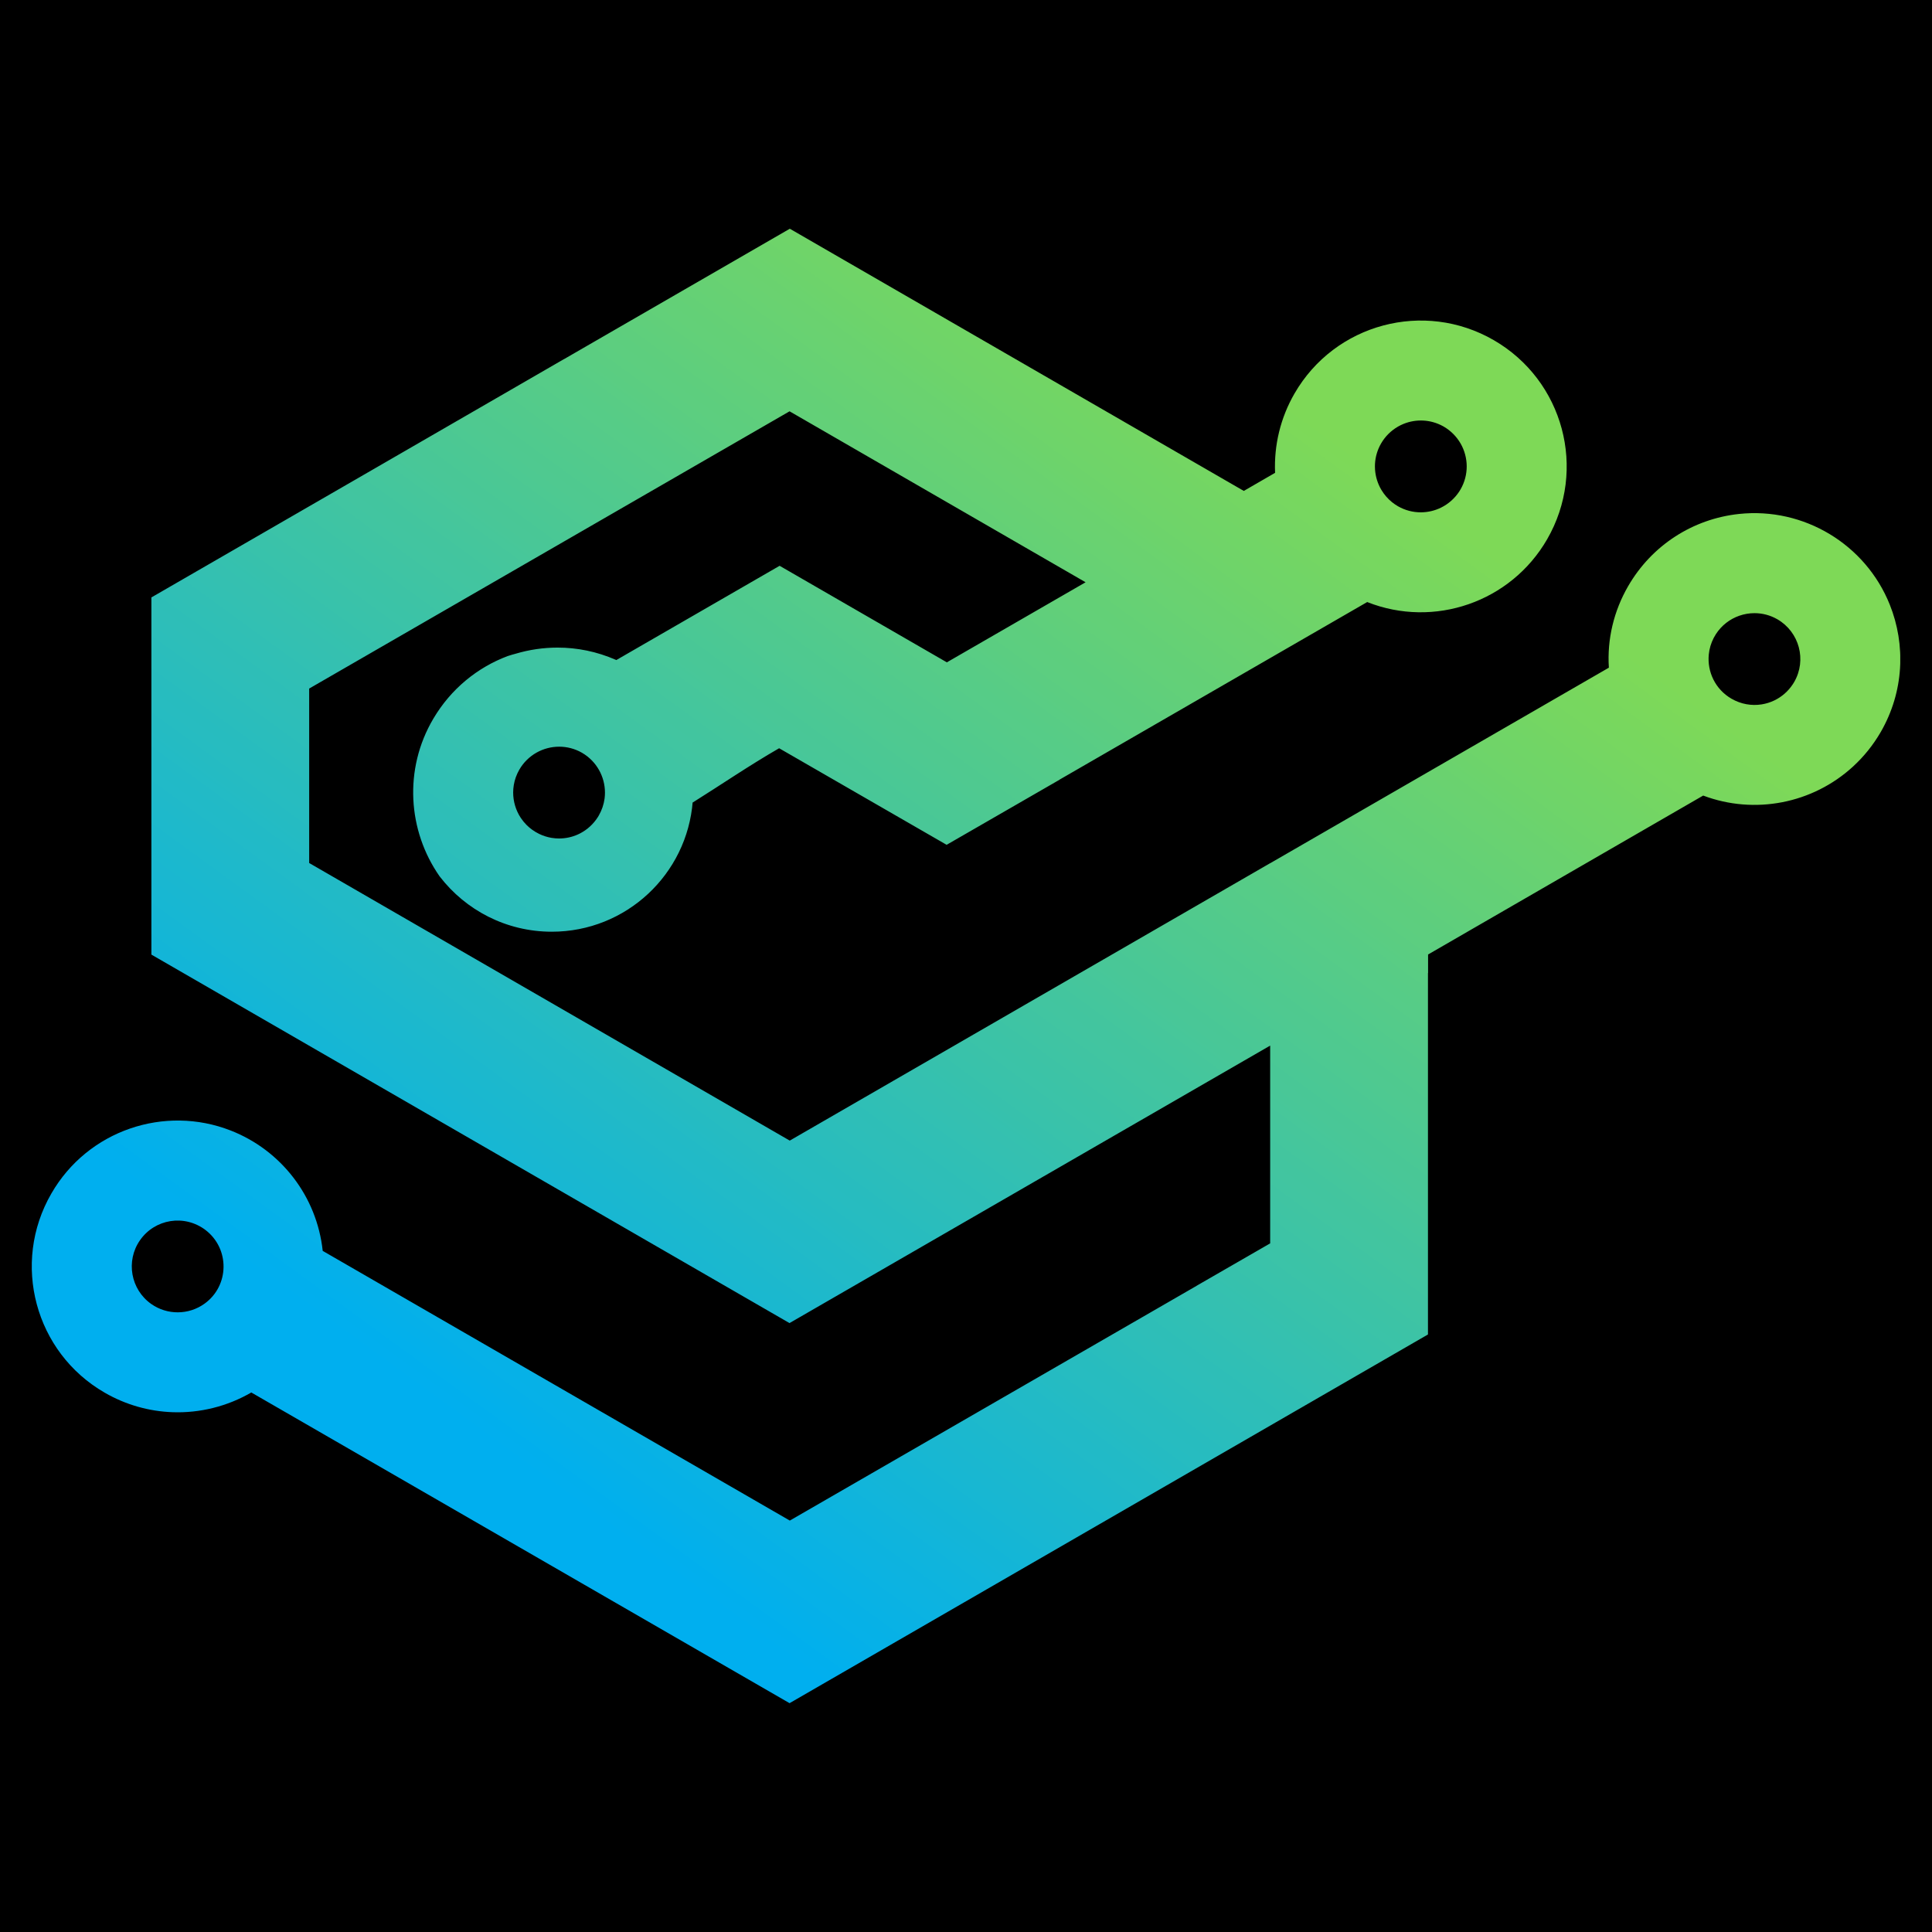 <svg xmlns="http://www.w3.org/2000/svg" xmlns:xlink="http://www.w3.org/1999/xlink" width="2560" zoomAndPan="magnify" viewBox="0 0 1920 1920" height="2560" preserveAspectRatio="xMidYMid meet" version="1.2"><defs><clipPath id="3eb083128c"><path d="M 31.543 227.316 L 1888.449 227.316 L 1888.449 1692.816 L 31.543 1692.816 Z M 31.543 227.316 "/></clipPath><clipPath id="6d8457c029"><path d="M 685.273 762.984 C 656.668 768.379 628.555 775.191 601.039 783.352 C 602.016 793.805 599.352 803.812 594.09 812.086 C 594.34 811.691 594.578 811.293 594.816 810.891 C 594.898 810.75 594.98 810.609 595.062 810.469 C 598.129 805.145 600.02 799.441 600.809 793.711 C 600.836 793.504 600.859 793.293 600.887 793.086 C 601.105 791.273 601.207 789.461 601.207 787.664 C 601.188 771.922 592.988 756.605 578.414 748.117 C 571.254 744.004 563.434 742.047 555.715 742.047 C 539.918 742.047 524.543 750.242 516.09 764.895 C 513.258 769.801 511.441 775.004 510.578 780.273 C 510.18 782.699 509.984 785.141 509.98 787.566 C 509.969 796.504 512.594 805.281 517.523 812.766 C 486.66 825.434 456.648 839.883 427.777 856.035 C 430.551 861.238 433.641 866.273 437.043 871.117 C 436.973 871.023 436.898 870.926 436.824 870.832 C 405.254 825.656 400.992 764.391 430.637 714.219 C 448.195 684.504 474.5 663.312 504.383 652.043 C 507.113 651.141 509.879 650.324 512.68 649.59 C 526.051 645.621 540.004 643.574 554.094 643.574 C 573.523 643.566 593.141 647.492 611.793 655.641 C 612.023 655.75 612.258 655.844 612.488 655.953 L 774.773 562.277 L 940.965 658.223 L 1078.848 578.648 L 784.66 408.754 L 307.258 684.285 L 307.258 857.645 L 784.848 1133.523 L 1262.359 857.77 C 1262.375 857.785 1262.387 857.785 1262.406 857.801 L 1598.875 663.531 C 1597.031 635.227 1603.789 607.133 1618.039 582.508 C 1641.613 541.762 1682.469 515.617 1728.328 510.75 C 1792.594 503.934 1853.965 540.852 1878.027 600.855 C 1894.031 640.742 1892.223 687.34 1869.074 727.426 C 1861.531 740.48 1852.23 751.938 1841.641 761.664 C 1841.641 761.664 1841.641 761.68 1841.641 761.68 C 1801.383 798.684 1743.574 809.848 1692.598 790.625 L 1419.203 948.566 L 1419.203 966.902 L 1419.094 967.129 L 1419.094 1326.195 L 784.66 1692.594 L 249.738 1383.824 C 226.02 1397.633 198.59 1404.441 171.359 1403.426 C 148.172 1402.574 125.059 1396.168 104.09 1384.047 C 34.777 1344.156 10.945 1255.418 51.055 1186.09 C 87.293 1123.188 163.66 1097.793 229.332 1123.527 C 279.285 1143.07 314.898 1188.828 320.703 1243.109 L 784.902 1511.133 L 1188.996 1277.938 C 1188.965 1277.945 1188.902 1277.949 1188.867 1277.957 L 1262.281 1235.645 L 1262.281 1039.109 L 863.176 1269.504 L 784.594 1314.867 L 237.324 998.848 C 237.328 998.848 237.328 998.844 237.332 998.844 L 150.449 948.672 L 150.449 593.711 C 287.117 514.863 423.73 435.902 560.402 356.914 C 560.418 356.914 560.434 356.926 560.449 356.945 C 635.258 313.723 710.086 270.484 784.898 227.312 L 1236.078 487.871 L 1267.164 469.895 C 1265.984 442.398 1272.539 415.168 1286.484 391.043 C 1326.598 321.625 1415.203 298.027 1484.438 338.008 C 1553.797 378.055 1577.578 466.574 1537.504 535.961 C 1501.449 598.379 1425.203 624.656 1358.699 598.312 L 1052.938 774.809 C 1052.969 774.824 1053.016 774.824 1053.043 774.84 L 940.746 839.57 L 774.285 743.594 C 744.59 760.699 717.145 779.531 688.328 797.586 C 688.363 797.148 688.398 796.715 688.434 796.277 C 682.914 868.805 622.32 925.93 548.383 925.93 C 503.047 925.93 462.727 904.453 437.047 871.117 C 433.645 866.273 430.551 861.238 427.777 856.035 C 456.648 839.883 486.66 825.434 517.527 812.766 C 517.605 812.883 517.684 813 517.758 813.113 C 519.379 815.52 521.238 817.785 523.324 819.871 C 523.336 819.879 523.344 819.887 523.355 819.895 C 525.008 821.551 526.805 823.086 528.742 824.492 C 528.746 824.496 528.754 824.5 528.766 824.508 C 530.984 826.125 533.344 827.535 535.809 828.727 C 539.613 830.566 543.68 831.887 547.883 832.613 C 547.961 832.629 548.043 832.641 548.121 832.652 C 549.379 832.863 550.648 833.023 551.926 833.125 C 551.938 833.125 551.953 833.129 551.965 833.129 C 553.164 833.227 554.371 833.277 555.586 833.273 C 556.336 833.273 557.082 833.254 557.82 833.219 C 564.559 832.895 570.852 831.125 576.445 828.238 C 583.688 824.496 589.754 818.887 594.07 812.105 C 594.078 812.098 594.082 812.09 594.086 812.082 C 599.348 803.809 602.012 793.801 601.035 783.348 C 628.551 775.188 656.664 768.379 685.27 762.984 Z M 1703.078 633.914 C 1700.324 639.195 1698.703 644.84 1698.16 650.535 C 1696.531 667.578 1704.559 685.039 1720.789 694.406 C 1730.215 699.848 1740.746 701.586 1750.703 700.016 C 1755.133 699.312 1759.445 697.961 1763.492 695.996 C 1770.652 692.516 1776.996 687.098 1781.703 679.941 C 1782.168 679.234 1782.613 678.508 1783.043 677.766 C 1795.652 655.957 1788.156 628.098 1766.352 615.445 C 1759.172 611.312 1751.344 609.348 1743.625 609.348 C 1738.477 609.344 1733.375 610.215 1728.547 611.895 C 1719.219 615.141 1710.906 621.406 1705.215 630.242 C 1704.438 631.441 1703.727 632.664 1703.078 633.91 Z M 1366.496 466.688 C 1366.996 473.789 1369.152 480.707 1372.805 486.859 C 1375.574 491.516 1379.152 495.637 1383.34 499.031 C 1385.16 500.504 1387.117 501.855 1389.203 503.066 C 1396.375 507.188 1404.191 509.145 1411.91 509.145 C 1418.945 509.145 1425.891 507.52 1432.18 504.418 C 1439.52 500.781 1445.742 495.234 1450.195 488.426 C 1450.645 487.738 1451.074 487.035 1451.492 486.316 C 1455.648 479.105 1457.613 471.242 1457.602 463.484 C 1457.59 455.527 1455.492 447.68 1451.531 440.773 C 1447.523 433.812 1441.738 427.996 1434.785 423.969 C 1434.5 423.805 1434.207 423.641 1433.918 423.477 C 1421.441 416.676 1407.129 416.27 1394.855 421.242 C 1387.227 424.352 1380.621 429.457 1375.703 435.902 C 1374.551 437.426 1373.477 439.035 1372.5 440.73 C 1368.797 447.152 1366.828 454.09 1366.453 461.012 C 1366.406 461.852 1366.387 462.695 1366.387 463.551 C 1366.391 464.605 1366.426 465.652 1366.496 466.688 Z M 203.262 1295.578 C 227.988 1277.789 228.594 1241.012 204.211 1222.355 C 183.258 1206.484 153.832 1211.344 139.09 1232.582 C 124.758 1253.227 129.918 1281.527 150.309 1295.879 C 166.191 1307.062 187.488 1306.926 203.262 1295.578 Z M 688.844 785.473 C 688.844 786.684 688.828 787.891 688.797 789.094 C 688.828 787.891 688.844 786.684 688.844 785.473 Z M 688.797 789.105 C 688.766 790.305 688.723 791.5 688.66 792.691 C 688.719 791.5 688.766 790.305 688.797 789.105 Z M 688.66 792.715 C 688.602 793.906 688.523 795.094 688.434 796.277 C 688.523 795.094 688.602 793.906 688.66 792.715 Z M 688.66 792.715 "/></clipPath><linearGradient x1="190.739" gradientTransform="matrix(-0.205,0,0,0.205,1888.516,227.318)" y1="-138.657" x2="6738.09" gradientUnits="userSpaceOnUse" y2="8852.908" id="51dd753c50"><stop style="stop-color:#7ed957;stop-opacity:1;" offset="0"/><stop style="stop-color:#7ed957;stop-opacity:1;" offset="0.125"/><stop style="stop-color:#7ed957;stop-opacity:1;" offset="0.188"/><stop style="stop-color:#7ed957;stop-opacity:1;" offset="0.219"/><stop style="stop-color:#7dd958;stop-opacity:1;" offset="0.223"/><stop style="stop-color:#7dd959;stop-opacity:1;" offset="0.227"/><stop style="stop-color:#7cd85a;stop-opacity:1;" offset="0.23"/><stop style="stop-color:#7bd85b;stop-opacity:1;" offset="0.234"/><stop style="stop-color:#7ad85c;stop-opacity:1;" offset="0.238"/><stop style="stop-color:#79d75d;stop-opacity:1;" offset="0.242"/><stop style="stop-color:#78d75e;stop-opacity:1;" offset="0.246"/><stop style="stop-color:#77d75f;stop-opacity:1;" offset="0.25"/><stop style="stop-color:#77d760;stop-opacity:1;" offset="0.254"/><stop style="stop-color:#76d661;stop-opacity:1;" offset="0.258"/><stop style="stop-color:#75d662;stop-opacity:1;" offset="0.262"/><stop style="stop-color:#74d663;stop-opacity:1;" offset="0.266"/><stop style="stop-color:#73d564;stop-opacity:1;" offset="0.27"/><stop style="stop-color:#72d565;stop-opacity:1;" offset="0.273"/><stop style="stop-color:#71d566;stop-opacity:1;" offset="0.277"/><stop style="stop-color:#70d567;stop-opacity:1;" offset="0.281"/><stop style="stop-color:#70d468;stop-opacity:1;" offset="0.285"/><stop style="stop-color:#6fd469;stop-opacity:1;" offset="0.289"/><stop style="stop-color:#6ed46a;stop-opacity:1;" offset="0.293"/><stop style="stop-color:#6dd36b;stop-opacity:1;" offset="0.297"/><stop style="stop-color:#6cd36c;stop-opacity:1;" offset="0.301"/><stop style="stop-color:#6bd36e;stop-opacity:1;" offset="0.305"/><stop style="stop-color:#6ad26f;stop-opacity:1;" offset="0.309"/><stop style="stop-color:#6ad270;stop-opacity:1;" offset="0.312"/><stop style="stop-color:#69d271;stop-opacity:1;" offset="0.316"/><stop style="stop-color:#68d272;stop-opacity:1;" offset="0.32"/><stop style="stop-color:#67d173;stop-opacity:1;" offset="0.324"/><stop style="stop-color:#66d174;stop-opacity:1;" offset="0.328"/><stop style="stop-color:#65d175;stop-opacity:1;" offset="0.332"/><stop style="stop-color:#64d076;stop-opacity:1;" offset="0.336"/><stop style="stop-color:#63d077;stop-opacity:1;" offset="0.34"/><stop style="stop-color:#63d078;stop-opacity:1;" offset="0.344"/><stop style="stop-color:#62d079;stop-opacity:1;" offset="0.348"/><stop style="stop-color:#61cf7a;stop-opacity:1;" offset="0.352"/><stop style="stop-color:#60cf7b;stop-opacity:1;" offset="0.355"/><stop style="stop-color:#5fcf7c;stop-opacity:1;" offset="0.359"/><stop style="stop-color:#5ece7d;stop-opacity:1;" offset="0.363"/><stop style="stop-color:#5dce7e;stop-opacity:1;" offset="0.367"/><stop style="stop-color:#5dce7f;stop-opacity:1;" offset="0.371"/><stop style="stop-color:#5cce80;stop-opacity:1;" offset="0.375"/><stop style="stop-color:#5bcd81;stop-opacity:1;" offset="0.379"/><stop style="stop-color:#5acd82;stop-opacity:1;" offset="0.383"/><stop style="stop-color:#59cd84;stop-opacity:1;" offset="0.387"/><stop style="stop-color:#58cc85;stop-opacity:1;" offset="0.391"/><stop style="stop-color:#57cc86;stop-opacity:1;" offset="0.395"/><stop style="stop-color:#56cc87;stop-opacity:1;" offset="0.398"/><stop style="stop-color:#56cc88;stop-opacity:1;" offset="0.402"/><stop style="stop-color:#55cb89;stop-opacity:1;" offset="0.406"/><stop style="stop-color:#54cb8a;stop-opacity:1;" offset="0.41"/><stop style="stop-color:#53cb8b;stop-opacity:1;" offset="0.414"/><stop style="stop-color:#52ca8c;stop-opacity:1;" offset="0.418"/><stop style="stop-color:#51ca8d;stop-opacity:1;" offset="0.422"/><stop style="stop-color:#50ca8e;stop-opacity:1;" offset="0.426"/><stop style="stop-color:#4fc98f;stop-opacity:1;" offset="0.43"/><stop style="stop-color:#4fc990;stop-opacity:1;" offset="0.434"/><stop style="stop-color:#4ec991;stop-opacity:1;" offset="0.438"/><stop style="stop-color:#4dc992;stop-opacity:1;" offset="0.441"/><stop style="stop-color:#4cc893;stop-opacity:1;" offset="0.445"/><stop style="stop-color:#4bc894;stop-opacity:1;" offset="0.449"/><stop style="stop-color:#4ac895;stop-opacity:1;" offset="0.453"/><stop style="stop-color:#49c796;stop-opacity:1;" offset="0.457"/><stop style="stop-color:#49c797;stop-opacity:1;" offset="0.461"/><stop style="stop-color:#48c798;stop-opacity:1;" offset="0.465"/><stop style="stop-color:#47c79a;stop-opacity:1;" offset="0.469"/><stop style="stop-color:#46c69b;stop-opacity:1;" offset="0.473"/><stop style="stop-color:#45c69c;stop-opacity:1;" offset="0.477"/><stop style="stop-color:#44c69d;stop-opacity:1;" offset="0.48"/><stop style="stop-color:#43c59e;stop-opacity:1;" offset="0.484"/><stop style="stop-color:#42c59f;stop-opacity:1;" offset="0.488"/><stop style="stop-color:#42c5a0;stop-opacity:1;" offset="0.492"/><stop style="stop-color:#41c5a1;stop-opacity:1;" offset="0.496"/><stop style="stop-color:#40c4a2;stop-opacity:1;" offset="0.5"/><stop style="stop-color:#3fc4a3;stop-opacity:1;" offset="0.504"/><stop style="stop-color:#3ec4a4;stop-opacity:1;" offset="0.508"/><stop style="stop-color:#3dc3a5;stop-opacity:1;" offset="0.512"/><stop style="stop-color:#3cc3a6;stop-opacity:1;" offset="0.516"/><stop style="stop-color:#3bc3a7;stop-opacity:1;" offset="0.52"/><stop style="stop-color:#3bc3a8;stop-opacity:1;" offset="0.523"/><stop style="stop-color:#3ac2a9;stop-opacity:1;" offset="0.527"/><stop style="stop-color:#39c2aa;stop-opacity:1;" offset="0.531"/><stop style="stop-color:#38c2ab;stop-opacity:1;" offset="0.535"/><stop style="stop-color:#37c1ac;stop-opacity:1;" offset="0.539"/><stop style="stop-color:#36c1ad;stop-opacity:1;" offset="0.543"/><stop style="stop-color:#35c1af;stop-opacity:1;" offset="0.547"/><stop style="stop-color:#35c0b0;stop-opacity:1;" offset="0.551"/><stop style="stop-color:#34c0b1;stop-opacity:1;" offset="0.555"/><stop style="stop-color:#33c0b2;stop-opacity:1;" offset="0.559"/><stop style="stop-color:#32c0b3;stop-opacity:1;" offset="0.562"/><stop style="stop-color:#31bfb4;stop-opacity:1;" offset="0.566"/><stop style="stop-color:#30bfb5;stop-opacity:1;" offset="0.57"/><stop style="stop-color:#2fbfb6;stop-opacity:1;" offset="0.574"/><stop style="stop-color:#2ebeb7;stop-opacity:1;" offset="0.578"/><stop style="stop-color:#2ebeb8;stop-opacity:1;" offset="0.582"/><stop style="stop-color:#2dbeb9;stop-opacity:1;" offset="0.586"/><stop style="stop-color:#2cbeba;stop-opacity:1;" offset="0.59"/><stop style="stop-color:#2bbdbb;stop-opacity:1;" offset="0.594"/><stop style="stop-color:#2abdbc;stop-opacity:1;" offset="0.598"/><stop style="stop-color:#29bdbd;stop-opacity:1;" offset="0.602"/><stop style="stop-color:#28bcbe;stop-opacity:1;" offset="0.605"/><stop style="stop-color:#27bcbf;stop-opacity:1;" offset="0.609"/><stop style="stop-color:#27bcc0;stop-opacity:1;" offset="0.613"/><stop style="stop-color:#26bcc1;stop-opacity:1;" offset="0.617"/><stop style="stop-color:#25bbc2;stop-opacity:1;" offset="0.621"/><stop style="stop-color:#24bbc3;stop-opacity:1;" offset="0.625"/><stop style="stop-color:#23bbc5;stop-opacity:1;" offset="0.629"/><stop style="stop-color:#22bac6;stop-opacity:1;" offset="0.633"/><stop style="stop-color:#21bac7;stop-opacity:1;" offset="0.637"/><stop style="stop-color:#21bac8;stop-opacity:1;" offset="0.641"/><stop style="stop-color:#20b9c9;stop-opacity:1;" offset="0.645"/><stop style="stop-color:#1fb9ca;stop-opacity:1;" offset="0.648"/><stop style="stop-color:#1eb9cb;stop-opacity:1;" offset="0.652"/><stop style="stop-color:#1db9cc;stop-opacity:1;" offset="0.656"/><stop style="stop-color:#1cb8cd;stop-opacity:1;" offset="0.66"/><stop style="stop-color:#1bb8ce;stop-opacity:1;" offset="0.664"/><stop style="stop-color:#1ab8cf;stop-opacity:1;" offset="0.668"/><stop style="stop-color:#1ab7d0;stop-opacity:1;" offset="0.672"/><stop style="stop-color:#19b7d1;stop-opacity:1;" offset="0.676"/><stop style="stop-color:#18b7d2;stop-opacity:1;" offset="0.68"/><stop style="stop-color:#17b7d3;stop-opacity:1;" offset="0.684"/><stop style="stop-color:#16b6d4;stop-opacity:1;" offset="0.688"/><stop style="stop-color:#15b6d5;stop-opacity:1;" offset="0.691"/><stop style="stop-color:#14b6d6;stop-opacity:1;" offset="0.695"/><stop style="stop-color:#13b5d7;stop-opacity:1;" offset="0.699"/><stop style="stop-color:#13b5d8;stop-opacity:1;" offset="0.703"/><stop style="stop-color:#12b5da;stop-opacity:1;" offset="0.707"/><stop style="stop-color:#11b5db;stop-opacity:1;" offset="0.711"/><stop style="stop-color:#10b4dc;stop-opacity:1;" offset="0.715"/><stop style="stop-color:#0fb4dd;stop-opacity:1;" offset="0.719"/><stop style="stop-color:#0eb4de;stop-opacity:1;" offset="0.723"/><stop style="stop-color:#0db3df;stop-opacity:1;" offset="0.727"/><stop style="stop-color:#0db3e0;stop-opacity:1;" offset="0.73"/><stop style="stop-color:#0cb3e1;stop-opacity:1;" offset="0.734"/><stop style="stop-color:#0bb3e2;stop-opacity:1;" offset="0.738"/><stop style="stop-color:#0ab2e3;stop-opacity:1;" offset="0.742"/><stop style="stop-color:#09b2e4;stop-opacity:1;" offset="0.746"/><stop style="stop-color:#08b2e5;stop-opacity:1;" offset="0.75"/><stop style="stop-color:#07b1e6;stop-opacity:1;" offset="0.754"/><stop style="stop-color:#06b1e7;stop-opacity:1;" offset="0.758"/><stop style="stop-color:#06b1e8;stop-opacity:1;" offset="0.762"/><stop style="stop-color:#05b0e9;stop-opacity:1;" offset="0.766"/><stop style="stop-color:#04b0ea;stop-opacity:1;" offset="0.77"/><stop style="stop-color:#03b0eb;stop-opacity:1;" offset="0.773"/><stop style="stop-color:#02b0ec;stop-opacity:1;" offset="0.777"/><stop style="stop-color:#01afed;stop-opacity:1;" offset="0.781"/><stop style="stop-color:#01afee;stop-opacity:1;" offset="0.785"/><stop style="stop-color:#00afef;stop-opacity:1;" offset="0.789"/><stop style="stop-color:#00afef;stop-opacity:1;" offset="0.797"/><stop style="stop-color:#00afef;stop-opacity:1;" offset="0.812"/><stop style="stop-color:#00afef;stop-opacity:1;" offset="0.875"/><stop style="stop-color:#00afef;stop-opacity:1;" offset="1"/></linearGradient></defs><g id="a6741f0970"><rect x="0" width="1920" y="0" height="1920" style="fill:#ffffff;fill-opacity:1;stroke:none;"/><rect x="0" width="1920" y="0" height="1920" style="fill:#000000;fill-opacity:1;stroke:none;"/><g clip-rule="nonzero" clip-path="url(#3eb083128c)"><g clip-rule="evenodd" clip-path="url(#6d8457c029)"><path style=" stroke:none;fill-rule:nonzero;fill:url(#51dd753c50);" d="M 1888.449 227.316 L 1888.449 1692.594 L 31.543 1692.594 L 31.543 227.316 Z M 1888.449 227.316 "/></g></g></g></svg>